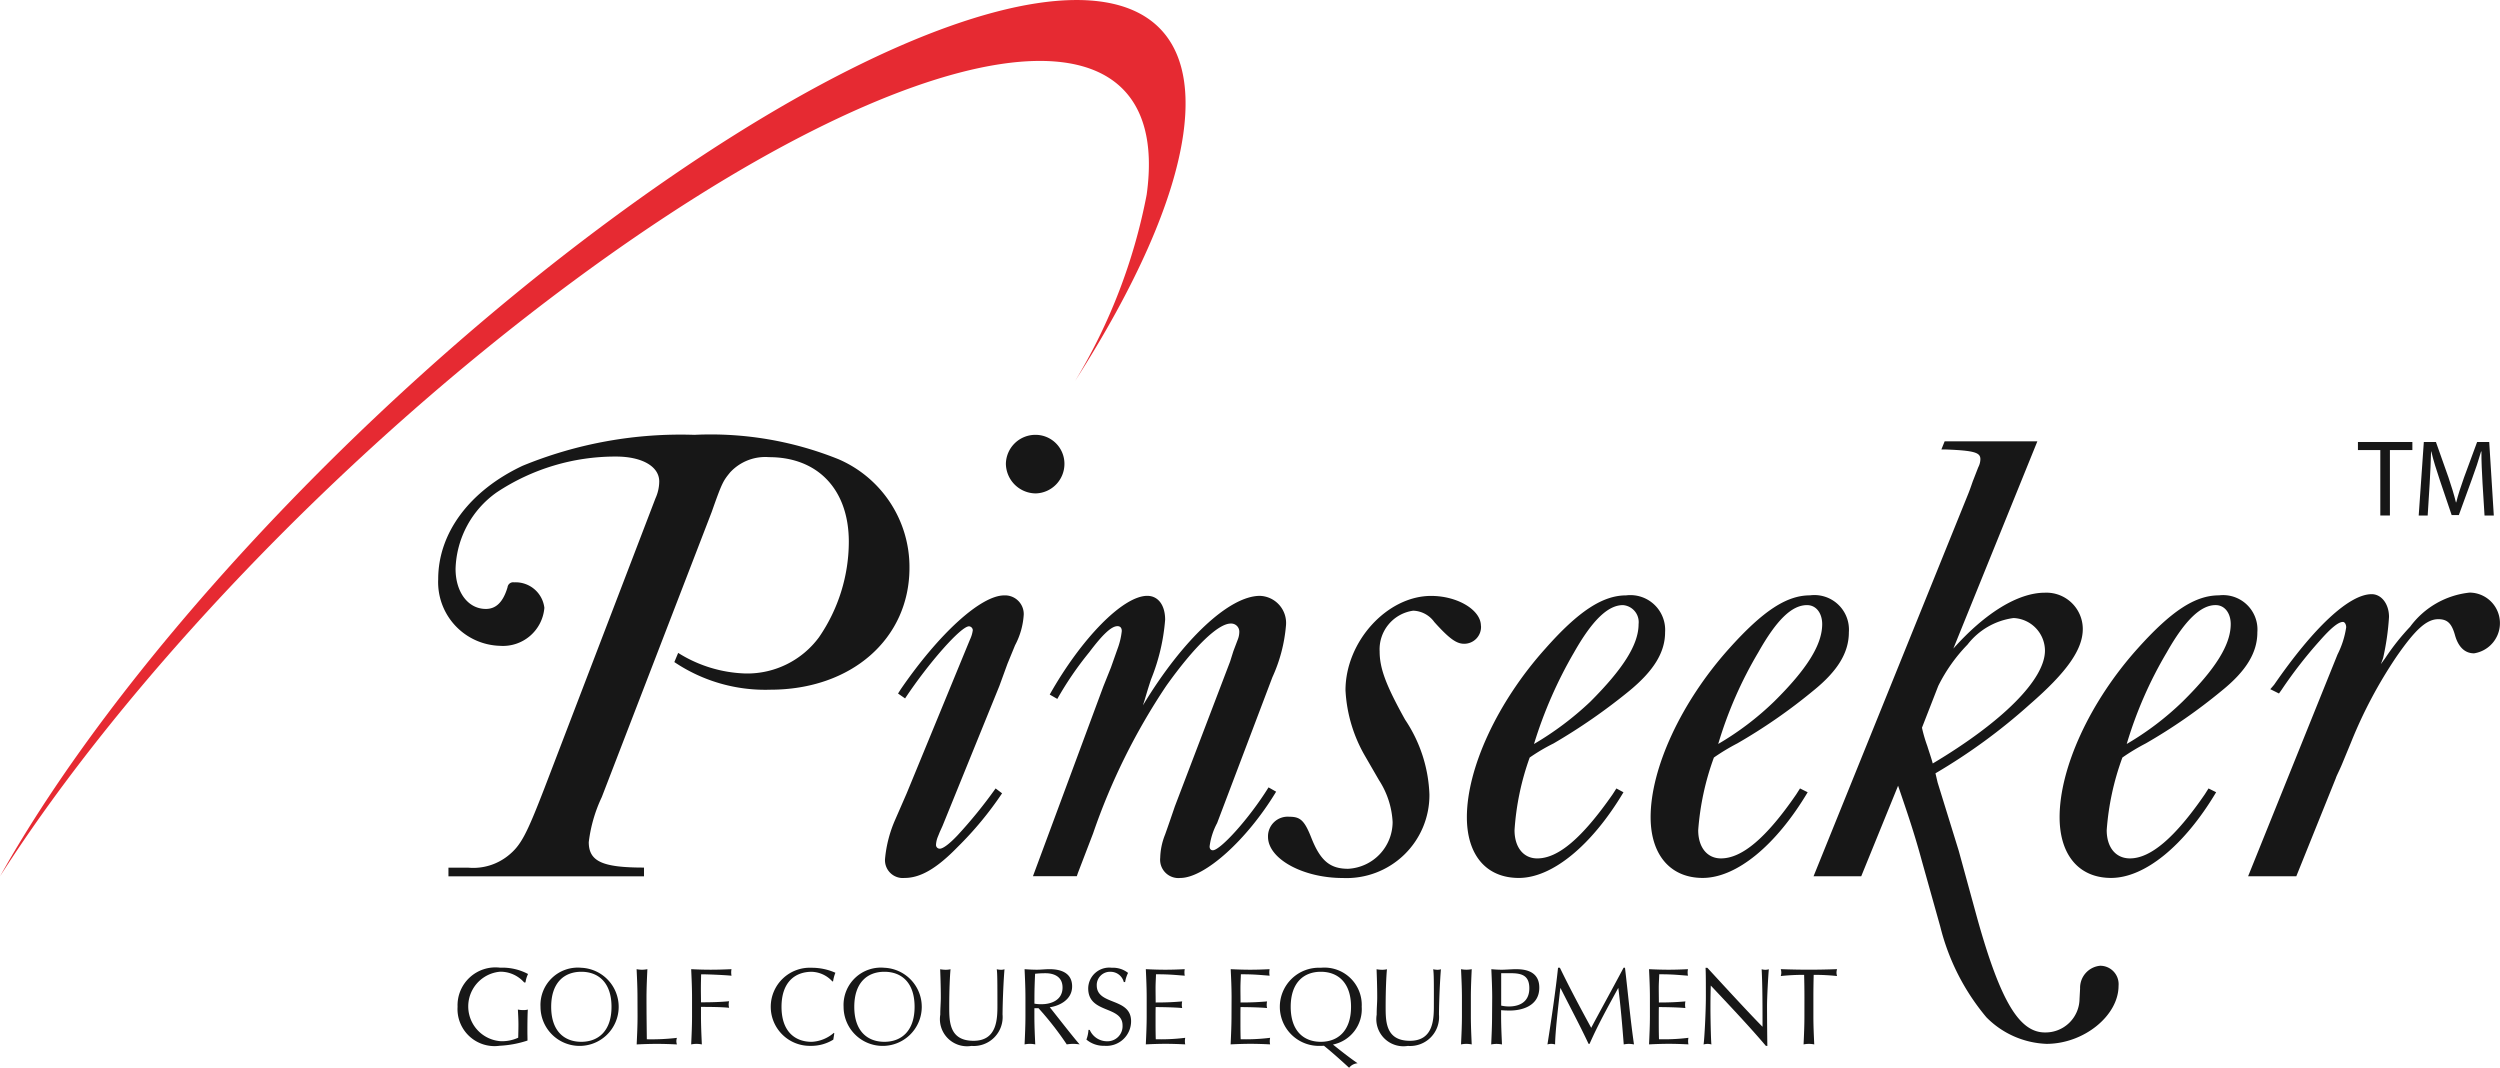 <svg id="Pinseeker_logo" data-name="Pinseeker logo" xmlns="http://www.w3.org/2000/svg" width="139.114" height="59.417" viewBox="0 0 139.114 59.417">
  <path id="Path_1" data-name="Path 1" d="M153.913,730.164a9.048,9.048,0,0,0,5.336,1.538c4.522,0,7.748-2.834,7.748-6.787a6.536,6.536,0,0,0-3.95-6.039,19.027,19.027,0,0,0-8.018-1.356,23.147,23.147,0,0,0-9.556,1.72c-2.953,1.389-4.7,3.741-4.7,6.307a3.543,3.543,0,0,0,3.436,3.713,2.311,2.311,0,0,0,2.472-2.113,1.61,1.61,0,0,0-1.686-1.419.313.313,0,0,0-.363.272c-.241.815-.633,1.208-1.206,1.208-.994,0-1.687-.936-1.687-2.233a5.4,5.4,0,0,1,2.291-4.255,11.937,11.937,0,0,1,6.632-1.992c1.447,0,2.411.545,2.411,1.389a2.313,2.313,0,0,1-.21.936L146.678,737.2c-.993,2.565-1.3,3.168-2.02,3.742a3.105,3.105,0,0,1-2.2.664h-1.115v.482h10.882V741.6c-2.291,0-3.074-.33-3.074-1.418a8.106,8.106,0,0,1,.723-2.5l6.12-15.875c.573-1.629.634-1.72,1.025-2.2a2.666,2.666,0,0,1,2.17-.845c2.714,0,4.433,1.809,4.433,4.706a9.409,9.409,0,0,1-1.658,5.313,4.961,4.961,0,0,1-4.07,2.019,7.444,7.444,0,0,1-3.768-1.146Zm88.808,1.509.483.24.15-.211a24.755,24.755,0,0,1,2.11-2.715c.663-.754,1.055-1.056,1.3-1.056.09,0,.18.121.18.3a4.964,4.964,0,0,1-.482,1.51l-4.975,12.341h2.682l2.2-5.461c.033-.12.182-.391.334-.754l.511-1.236a25.512,25.512,0,0,1,2.531-4.771c1.026-1.477,1.659-2.082,2.324-2.082.512,0,.752.242.934.906.181.634.542.994,1.056.994a1.7,1.7,0,0,0-.241-3.38,4.722,4.722,0,0,0-3.316,1.9,12.824,12.824,0,0,0-1.386,1.748l-.241.332.122-.332a14.209,14.209,0,0,0,.33-2.292c0-.725-.421-1.268-.965-1.268-1.234,0-3.2,1.812-5.427,5.039Zm-3.014,5.734-.423-.211-.211.333c-1.658,2.412-3.016,3.56-4.16,3.56-.813,0-1.295-.636-1.295-1.57a14.779,14.779,0,0,1,.873-4.043,11.67,11.67,0,0,1,1.3-.785,30.426,30.426,0,0,0,4.221-2.927c1.388-1.118,1.989-2.143,1.989-3.259a1.914,1.914,0,0,0-2.14-2.053c-1.326,0-2.654.875-4.522,2.959-2.682,2.988-4.342,6.667-4.342,9.384,0,2.112,1.085,3.381,2.864,3.381C235.728,742.176,237.928,740.393,239.707,737.408Zm-4.975-2.687a22.692,22.692,0,0,1,2.231-5.1c1.025-1.812,1.9-2.626,2.713-2.626.514,0,.843.454.843,1.057,0,1.145-.843,2.5-2.681,4.315A16.2,16.2,0,0,1,234.733,734.721Zm-4.973-16.838H224.6l-.181.451h.211c1.656.061,1.959.18,1.959.543a1.013,1.013,0,0,1-.121.454l-.27.695c-.062.149-.152.452-.3.814l-8.593,21.245h2.653l2.051-5.039c.514,1.508.9,2.625,1.325,4.194l1.024,3.651a12.542,12.542,0,0,0,2.565,5.04,4.953,4.953,0,0,0,3.345,1.479c2.08,0,4.009-1.57,4.009-3.229a1.025,1.025,0,0,0-1.024-1.117,1.232,1.232,0,0,0-1.116,1.267l-.031.574a1.891,1.891,0,0,1-1.928,1.87c-1.417,0-2.472-1.718-3.769-6.367l-1.025-3.742-1.175-3.8-.12-.511a32.327,32.327,0,0,0,5.245-3.833c2.051-1.781,2.953-3.048,2.953-4.194a2.024,2.024,0,0,0-2.109-2.023c-1.507,0-3.347,1.149-5.094,3.11Zm-5.821,17.925c-.088-.331-.179-.572-.3-.964a7.945,7.945,0,0,1-.3-1.026l.906-2.325a9.089,9.089,0,0,1,1.628-2.3,3.887,3.887,0,0,1,2.561-1.478,1.826,1.826,0,0,1,1.749,1.811C230.182,731.131,227.831,733.485,223.939,735.807Zm-6.962,1.6-.424-.211-.212.333c-1.657,2.412-3.012,3.56-4.186,3.56-.785,0-1.267-.636-1.267-1.57a14.935,14.935,0,0,1,.873-4.043,11.836,11.836,0,0,1,1.3-.785,30.583,30.583,0,0,0,4.222-2.927c1.388-1.118,1.988-2.143,1.988-3.259a1.923,1.923,0,0,0-2.17-2.053c-1.3,0-2.623.875-4.492,2.959-2.68,2.988-4.369,6.667-4.369,9.384,0,2.112,1.116,3.381,2.895,3.381C213,742.176,215.2,740.393,216.978,737.408ZM212,734.721a22.622,22.622,0,0,1,2.232-5.1c1.022-1.812,1.866-2.626,2.71-2.626.515,0,.844.454.844,1.057,0,1.145-.844,2.5-2.681,4.315A16.217,16.217,0,0,1,212,734.721Zm-5.275,2.687-.391-.211-.213.333c-1.685,2.412-3.015,3.56-4.19,3.56-.783,0-1.265-.636-1.265-1.57a14.754,14.754,0,0,1,.843-4.043,10.45,10.45,0,0,1,1.328-.785,32.6,32.6,0,0,0,4.219-2.927c1.358-1.118,1.988-2.143,1.988-3.259a1.936,1.936,0,0,0-2.17-2.053c-1.293,0-2.65.875-4.49,2.959-2.682,2.988-4.37,6.667-4.37,9.384,0,2.112,1.083,3.381,2.893,3.381C202.749,742.176,204.95,740.393,206.729,737.408Zm-4.975-2.687a24.194,24.194,0,0,1,2.231-5.1c1.026-1.812,1.9-2.626,2.715-2.626a.948.948,0,0,1,.873,1.057c0,1.145-.873,2.5-2.684,4.315A17.251,17.251,0,0,1,201.754,734.721Zm-2.955-6.578c0-.874-1.295-1.66-2.773-1.66-2.441,0-4.762,2.534-4.762,5.25a8.111,8.111,0,0,0,1.084,3.653l.784,1.356a4.713,4.713,0,0,1,.754,2.325,2.613,2.613,0,0,1-2.473,2.6c-.993,0-1.536-.423-2.049-1.721-.393-1-.631-1.175-1.235-1.175a1.093,1.093,0,0,0-1.177,1.116c0,1.236,1.959,2.293,4.16,2.293a4.615,4.615,0,0,0,4.822-4.647,7.966,7.966,0,0,0-1.355-4.166c-1.055-1.9-1.415-2.84-1.415-3.8a2.17,2.17,0,0,1,1.867-2.262,1.507,1.507,0,0,1,1.176.633c.844.937,1.237,1.208,1.659,1.208A.936.936,0,0,0,198.8,728.143ZM187.4,737.377l-.422-.24c-1.086,1.749-2.684,3.5-3.1,3.5-.122,0-.18-.091-.18-.212a3.749,3.749,0,0,1,.418-1.3l3.076-8.117a8.639,8.639,0,0,0,.755-2.868,1.509,1.509,0,0,0-1.447-1.66c-1.718,0-4.31,2.445-6.513,6.095.152-.451.182-.632.452-1.447a11.124,11.124,0,0,0,.785-3.321c0-.814-.393-1.328-.994-1.328-1.358,0-3.679,2.386-5.428,5.494l.422.242a18.475,18.475,0,0,1,1.779-2.6c.753-1,1.235-1.449,1.568-1.449.151,0,.24.09.24.273a4.05,4.05,0,0,1-.24,1l-.362,1.024-.423,1.056-3.918,10.562h2.44l.062-.181.844-2.2a35.394,35.394,0,0,1,4.069-8.209c1.569-2.2,2.893-3.47,3.588-3.47a.452.452,0,0,1,.48.454,1.184,1.184,0,0,1-.091.451l-.24.634-.18.572-3.075,8.061c-.122.36-.391,1.145-.543,1.568a3.686,3.686,0,0,0-.272,1.3,1.017,1.017,0,0,0,1.116,1.117C183.426,742.176,185.777,740.064,187.4,737.377ZM172.362,719.12a1.673,1.673,0,0,0,1.658,1.659,1.642,1.642,0,0,0,1.6-1.659,1.609,1.609,0,0,0-1.6-1.6A1.642,1.642,0,0,0,172.362,719.12Zm-.212,18.347-.36-.271a26.141,26.141,0,0,1-2.11,2.6c-.453.482-.814.753-.995.753a.207.207,0,0,1-.211-.212,1.351,1.351,0,0,1,.09-.422l.121-.3.151-.333L172,731.493l.451-1.237.421-1.026a4.155,4.155,0,0,0,.484-1.72,1.04,1.04,0,0,0-1.085-1.056c-1.3,0-3.62,2.111-5.758,5.221l-.152.24.392.272c1.3-1.962,3.105-4.013,3.558-4.013a.228.228,0,0,1,.21.213,1.713,1.713,0,0,1-.151.511l-.15.363-3.378,8.208-.632,1.45a6.981,6.981,0,0,0-.573,2.2.991.991,0,0,0,1.085,1.058c.875,0,1.779-.513,2.955-1.722A19.2,19.2,0,0,0,172.15,737.467Z" transform="translate(-116.389 -693.323)" fill="#171717" fill-rule="evenodd"/>
  <path id="Path_2" data-name="Path 2" d="M160.47,679.161c1.619-11.585-12.7-9.4-31.985,4.871-14.391,10.653-27.474,25.028-33.862,36.452,6.894-10.779,18.823-23.44,31.822-33.062,19.283-14.274,33.6-16.456,31.985-4.871a31.446,31.446,0,0,1-3.983,10.37C157.78,687.71,159.943,682.937,160.47,679.161Z" transform="translate(-94.623 -671.719)" fill="#e62a32" fill-rule="evenodd"/>
  <path id="Path_3" data-name="Path 3" d="M344.216,718.721h-1.245v-.449H346v.449h-1.25v3.641h-.534Z" transform="translate(-211.762 -693.677)" fill="#171717" fill-rule="evenodd"/>
  <path id="Path_4" data-name="Path 4" d="M352.918,720.566c-.032-.571-.067-1.256-.061-1.767h-.019c-.139.481-.309,1-.516,1.555l-.722,1.984h-.4l-.66-1.948c-.195-.577-.358-1.1-.473-1.591h-.013c-.012.511-.042,1.2-.079,1.81l-.109,1.754h-.5l.285-4.09h.674l.7,1.978c.169.5.309.954.412,1.377h.019c.1-.412.248-.861.431-1.377l.729-1.978h.674l.255,4.09h-.516Z" transform="translate(-214.776 -693.677)" fill="#171717" fill-rule="evenodd"/>
  <path id="Path_5" data-name="Path 5" d="M146.524,774.467a1.762,1.762,0,0,0-1.336-.6,1.939,1.939,0,0,0,.031,3.867,2.161,2.161,0,0,0,.971-.194c.006-.243.013-.486.013-.735,0-.285-.018-.576-.031-.832a1.421,1.421,0,0,0,.292.03.869.869,0,0,0,.261-.03c-.012.182-.024.576-.024,1.233,0,.158.006.328.006.492a5.819,5.819,0,0,1-1.549.29,2.06,2.06,0,0,1-2.342-2.171,2.108,2.108,0,0,1,2.372-2.173,3.039,3.039,0,0,1,1.549.351,1.542,1.542,0,0,0-.141.468Z" transform="translate(-117.354 -719.796)" fill="#171717" fill-rule="evenodd"/>
  <path id="Path_6" data-name="Path 6" d="M153.82,773.871c-.946,0-1.675.6-1.675,1.95s.729,1.947,1.675,1.947,1.682-.6,1.682-1.947S154.773,773.871,153.82,773.871Zm0-.223a2.175,2.175,0,1,1-2.269,2.173A2.077,2.077,0,0,1,153.82,773.648Z" transform="translate(-121.474 -719.796)" fill="#171717" fill-rule="evenodd"/>
  <path id="Path_7" data-name="Path 7" d="M161.722,775.368c0-.522-.024-1.05-.049-1.572a1.485,1.485,0,0,0,.6,0c-.024.522-.049,1.05-.049,1.572,0,1.019.012,1.736.018,2.329a12.265,12.265,0,0,0,1.675-.078.558.558,0,0,0,0,.365c-.37-.018-.745-.031-1.116-.031s-.747.013-1.124.031c.025-.523.049-1.051.049-1.573Z" transform="translate(-126.249 -719.866)" fill="#171717" fill-rule="evenodd"/>
  <path id="Path_8" data-name="Path 8" d="M167.468,775.368c0-.522-.024-1.05-.048-1.572.364.019.722.03,1.086.03s.722-.011,1.159-.03a.9.9,0,0,0,0,.364c-.437-.041-1.3-.078-1.692-.078-.006.284-.013.539-.013.794,0,.279.006.51.006.765.522,0,1.062-.012,1.565-.061a.7.7,0,0,0,0,.365c-.405-.043-1.043-.05-1.565-.05v.516c0,.522.024,1.05.048,1.573a1.457,1.457,0,0,0-.594,0c.024-.523.048-1.051.048-1.573Z" transform="translate(-128.959 -719.866)" fill="#171717" fill-rule="evenodd"/>
  <path id="Path_9" data-name="Path 9" d="M179.287,777.647a2.324,2.324,0,0,1-1.263.346,2.174,2.174,0,1,1,.061-4.345,3.219,3.219,0,0,1,1.318.278,2.062,2.062,0,0,0-.128.474l-.036.012a1.619,1.619,0,0,0-1.154-.54c-.952,0-1.68.6-1.68,1.95s.728,1.947,1.68,1.947a2.028,2.028,0,0,0,1.233-.5l.024.024Z" transform="translate(-132.917 -719.796)" fill="#171717" fill-rule="evenodd"/>
  <path id="Path_10" data-name="Path 10" d="M185.742,773.871c-.946,0-1.674.6-1.674,1.95s.728,1.947,1.674,1.947,1.682-.6,1.682-1.947S186.7,773.871,185.742,773.871Zm0-.223a2.175,2.175,0,1,1-2.269,2.173A2.077,2.077,0,0,1,185.742,773.648Z" transform="translate(-136.531 -719.796)" fill="#171717" fill-rule="evenodd"/>
  <path id="Path_11" data-name="Path 11" d="M196.793,773.8a1.073,1.073,0,0,0,.249.03.586.586,0,0,0,.182-.03c-.049.565-.1,1.633-.109,2.518a1.609,1.609,0,0,1-1.731,1.748,1.509,1.509,0,0,1-1.734-1.736c0-.376.03-.654.03-.958,0-.668-.024-1.22-.036-1.572a1.78,1.78,0,0,0,.316.03,1.178,1.178,0,0,0,.261-.03c-.036.359-.073,1.183-.073,2.082,0,.825,0,1.9,1.353,1.9,1.329,0,1.329-1.245,1.329-2.01C196.829,774.615,196.829,774.034,196.793,773.8Z" transform="translate(-141.328 -719.866)" fill="#171717" fill-rule="evenodd"/>
  <path id="Path_12" data-name="Path 12" d="M203.084,775.715a2.017,2.017,0,0,0,.407.03c.5,0,1.158-.208,1.158-.929,0-.637-.527-.794-.941-.794a5.3,5.3,0,0,0-.587.03c-.019.442-.036.88-.036,1.317Zm-.5-.347c0-.522-.024-1.049-.048-1.572.23.018.461.03.692.03s.462-.03.691-.03c.686,0,1.263.236,1.263.959,0,.782-.782,1.1-1.244,1.159.3.369,1.31,1.675,1.662,2.069a2.491,2.491,0,0,0-.364-.031,2.329,2.329,0,0,0-.352.031,17.426,17.426,0,0,0-1.572-2.015h-.23v.442c0,.522.024,1.05.048,1.573a1.457,1.457,0,0,0-.594,0c.024-.523.048-1.051.048-1.573Z" transform="translate(-145.523 -719.866)" fill="#171717" fill-rule="evenodd"/>
  <path id="Path_13" data-name="Path 13" d="M209.23,777.106a1.05,1.05,0,0,0,.959.632.838.838,0,0,0,.867-.881c0-1.117-1.911-.638-1.911-2.063a1.17,1.17,0,0,1,1.317-1.146,1.342,1.342,0,0,1,.9.286,1.789,1.789,0,0,0-.163.509h-.074a.76.76,0,0,0-.721-.571.738.738,0,0,0-.784.753c0,1.134,1.911.661,1.911,2a1.37,1.37,0,0,1-1.486,1.365,1.483,1.483,0,0,1-1-.346,1.827,1.827,0,0,0,.115-.54Z" transform="translate(-148.591 -719.796)" fill="#171717" fill-rule="evenodd"/>
  <path id="Path_14" data-name="Path 14" d="M215.353,775.363c0-.523-.024-1.051-.048-1.566.364.018.722.03,1.086.03s.722-.012,1.08-.03a.986.986,0,0,0,0,.363c-.51-.036-.806-.079-1.6-.079-.006.261-.024.473-.024.771,0,.315.006.649.006.8.716,0,1.116-.031,1.475-.061a.9.9,0,0,0-.02.188.851.851,0,0,0,.02.181c-.418-.041-1.183-.053-1.475-.053-.006.144-.006.3-.006.879,0,.461.006.759.012.91a11.034,11.034,0,0,0,1.638-.079.952.952,0,0,0-.017.189.827.827,0,0,0,.017.176c-.359-.018-.723-.031-1.092-.031s-.734.013-1.1.031c.024-.528.048-1.057.048-1.578Z" transform="translate(-151.545 -719.867)" fill="#171717" fill-rule="evenodd"/>
  <path id="Path_15" data-name="Path 15" d="M224.294,775.363c0-.523-.024-1.051-.049-1.566.365.018.722.03,1.087.03s.721-.012,1.079-.03a.928.928,0,0,0,0,.363c-.51-.036-.806-.079-1.6-.079-.006.261-.024.473-.024.771,0,.315.006.649.006.8.716,0,1.116-.031,1.476-.061a.871.871,0,0,0-.02.188.819.819,0,0,0,.02.181c-.419-.041-1.185-.053-1.476-.053-.006.144-.006.3-.006.879,0,.461.006.759.013.91a11.031,11.031,0,0,0,1.638-.079,1,1,0,0,0-.018.189.867.867,0,0,0,.018.176c-.359-.018-.723-.031-1.092-.031s-.735.013-1.105.031c.024-.528.049-1.057.049-1.578Z" transform="translate(-155.762 -719.867)" fill="#171717" fill-rule="evenodd"/>
  <path id="Path_16" data-name="Path 16" d="M231.709,773.871c-.946,0-1.675.6-1.675,1.95s.729,1.947,1.675,1.947,1.682-.6,1.682-1.947S232.662,773.871,231.709,773.871Zm0-.223a2.077,2.077,0,0,1,2.276,2.173,2.008,2.008,0,0,1-1.6,2.1c.431.344.879.7,1.372,1.042a.657.657,0,0,0-.473.249c-.444-.407-.893-.813-1.4-1.225-.061.006-.115.006-.176.006a2.175,2.175,0,1,1,0-4.345Z" transform="translate(-158.212 -719.796)" fill="#171717" fill-rule="evenodd"/>
  <path id="Path_17" data-name="Path 17" d="M242.759,773.8a1.079,1.079,0,0,0,.249.03.582.582,0,0,0,.182-.03c-.048.565-.1,1.633-.109,2.518a1.61,1.61,0,0,1-1.731,1.748,1.509,1.509,0,0,1-1.735-1.736c0-.376.03-.654.03-.958,0-.668-.024-1.22-.036-1.572a1.78,1.78,0,0,0,.316.03,1.186,1.186,0,0,0,.262-.03c-.037.359-.073,1.183-.073,2.082,0,.825,0,1.9,1.353,1.9,1.33,0,1.33-1.245,1.33-2.01C242.8,774.615,242.8,774.034,242.759,773.8Z" transform="translate(-163.009 -719.866)" fill="#171717" fill-rule="evenodd"/>
  <path id="Path_18" data-name="Path 18" d="M248.554,775.368c0-.522-.026-1.05-.05-1.572a1.482,1.482,0,0,0,.595,0c-.024.522-.048,1.05-.048,1.572v1.043c0,.522.024,1.05.048,1.573a1.459,1.459,0,0,0-.595,0c.024-.523.05-1.051.05-1.573Z" transform="translate(-167.204 -719.866)" fill="#171717" fill-rule="evenodd"/>
  <path id="Path_19" data-name="Path 19" d="M252.246,775.824a2.063,2.063,0,0,0,.431.048c.5,0,1.135-.188,1.135-1.014,0-.691-.395-.837-1.019-.837h-.547Zm-.5-.455c0-.522-.025-1.05-.048-1.572.193.019.393.03.588.03s.583-.03.753-.03c.362,0,1.328.013,1.328,1.026,0,1.069-1.05,1.275-1.633,1.275-.182,0-.334-.007-.492-.02v.334c0,.522.025,1.05.049,1.573a1.741,1.741,0,0,0-.3-.031,1.707,1.707,0,0,0-.3.031c.023-.523.048-1.051.048-1.573Z" transform="translate(-168.712 -719.866)" fill="#171717" fill-rule="evenodd"/>
  <path id="Path_20" data-name="Path 20" d="M258.3,773.648c.553,1.14,1.123,2.209,1.742,3.343.243-.474,1.208-2.221,1.8-3.343h.08c.182,1.553.3,2.876.5,4.266a1.53,1.53,0,0,0-.284-.031,1.553,1.553,0,0,0-.286.031c-.084-1.087-.169-2.093-.3-3.131h-.013c-.551,1.014-1.109,2.008-1.589,3.1h-.055c-.472-1.008-1.03-2.051-1.559-3.1h-.013c-.115,1-.285,2.445-.291,3.131a.751.751,0,0,0-.425,0c.212-1.342.455-2.98.589-4.266Z" transform="translate(-171.498 -719.796)" fill="#171717" fill-rule="evenodd"/>
  <path id="Path_21" data-name="Path 21" d="M268.353,775.363c0-.523-.025-1.051-.049-1.566.364.018.723.03,1.087.03s.722-.012,1.081-.03a.854.854,0,0,0,0,.363c-.51-.036-.809-.079-1.6-.079-.006.261-.026.473-.026.771,0,.315.007.649.007.8.715,0,1.116-.031,1.475-.061a.982.982,0,0,0-.018.188.924.924,0,0,0,.018.181c-.419-.041-1.184-.053-1.475-.053-.007.144-.007.3-.007.879,0,.461.007.759.013.91a11.05,11.05,0,0,0,1.638-.079.956.956,0,0,0-.018.189.831.831,0,0,0,.018.176c-.358-.018-.722-.031-1.092-.031s-.734.013-1.1.031c.024-.528.049-1.057.049-1.578Z" transform="translate(-176.543 -719.867)" fill="#171717" fill-rule="evenodd"/>
  <path id="Path_22" data-name="Path 22" d="M277.515,777.993c-.922-1.087-2.026-2.252-3.065-3.356-.006.225-.018.589-.018,1.233,0,.522.024,1.8.054,2.045a.829.829,0,0,0-.212-.031,1.023,1.023,0,0,0-.225.031c.049-.286.128-1.84.128-2.641,0-.764,0-1.353-.018-1.626h.1c.989,1.074,2.33,2.535,3.071,3.283,0-1.086,0-2.269-.049-3.2a.816.816,0,0,0,.206.03.717.717,0,0,0,.194-.03c-.035.357-.1,1.56-.1,2.032,0,.619.012,1.961.018,2.234Z" transform="translate(-179.253 -719.796)" fill="#171717" fill-rule="evenodd"/>
  <path id="Path_23" data-name="Path 23" d="M283.5,775.368c0-.418-.006-.838-.017-1.256a12.041,12.041,0,0,0-1.3.066.666.666,0,0,0,.03-.193.714.714,0,0,0-.03-.19c.522.019,1.044.03,1.565.03s1.044-.011,1.567-.03a.72.72,0,0,0-.031.195.66.66,0,0,0,.031.188,12.052,12.052,0,0,0-1.3-.066c-.011.418-.017.837-.017,1.256v1.043c0,.522.023,1.05.048,1.573a1.454,1.454,0,0,0-.594,0c.024-.523.047-1.051.047-1.573Z" transform="translate(-183.091 -719.866)" fill="#171717" fill-rule="evenodd"/>
</svg>
